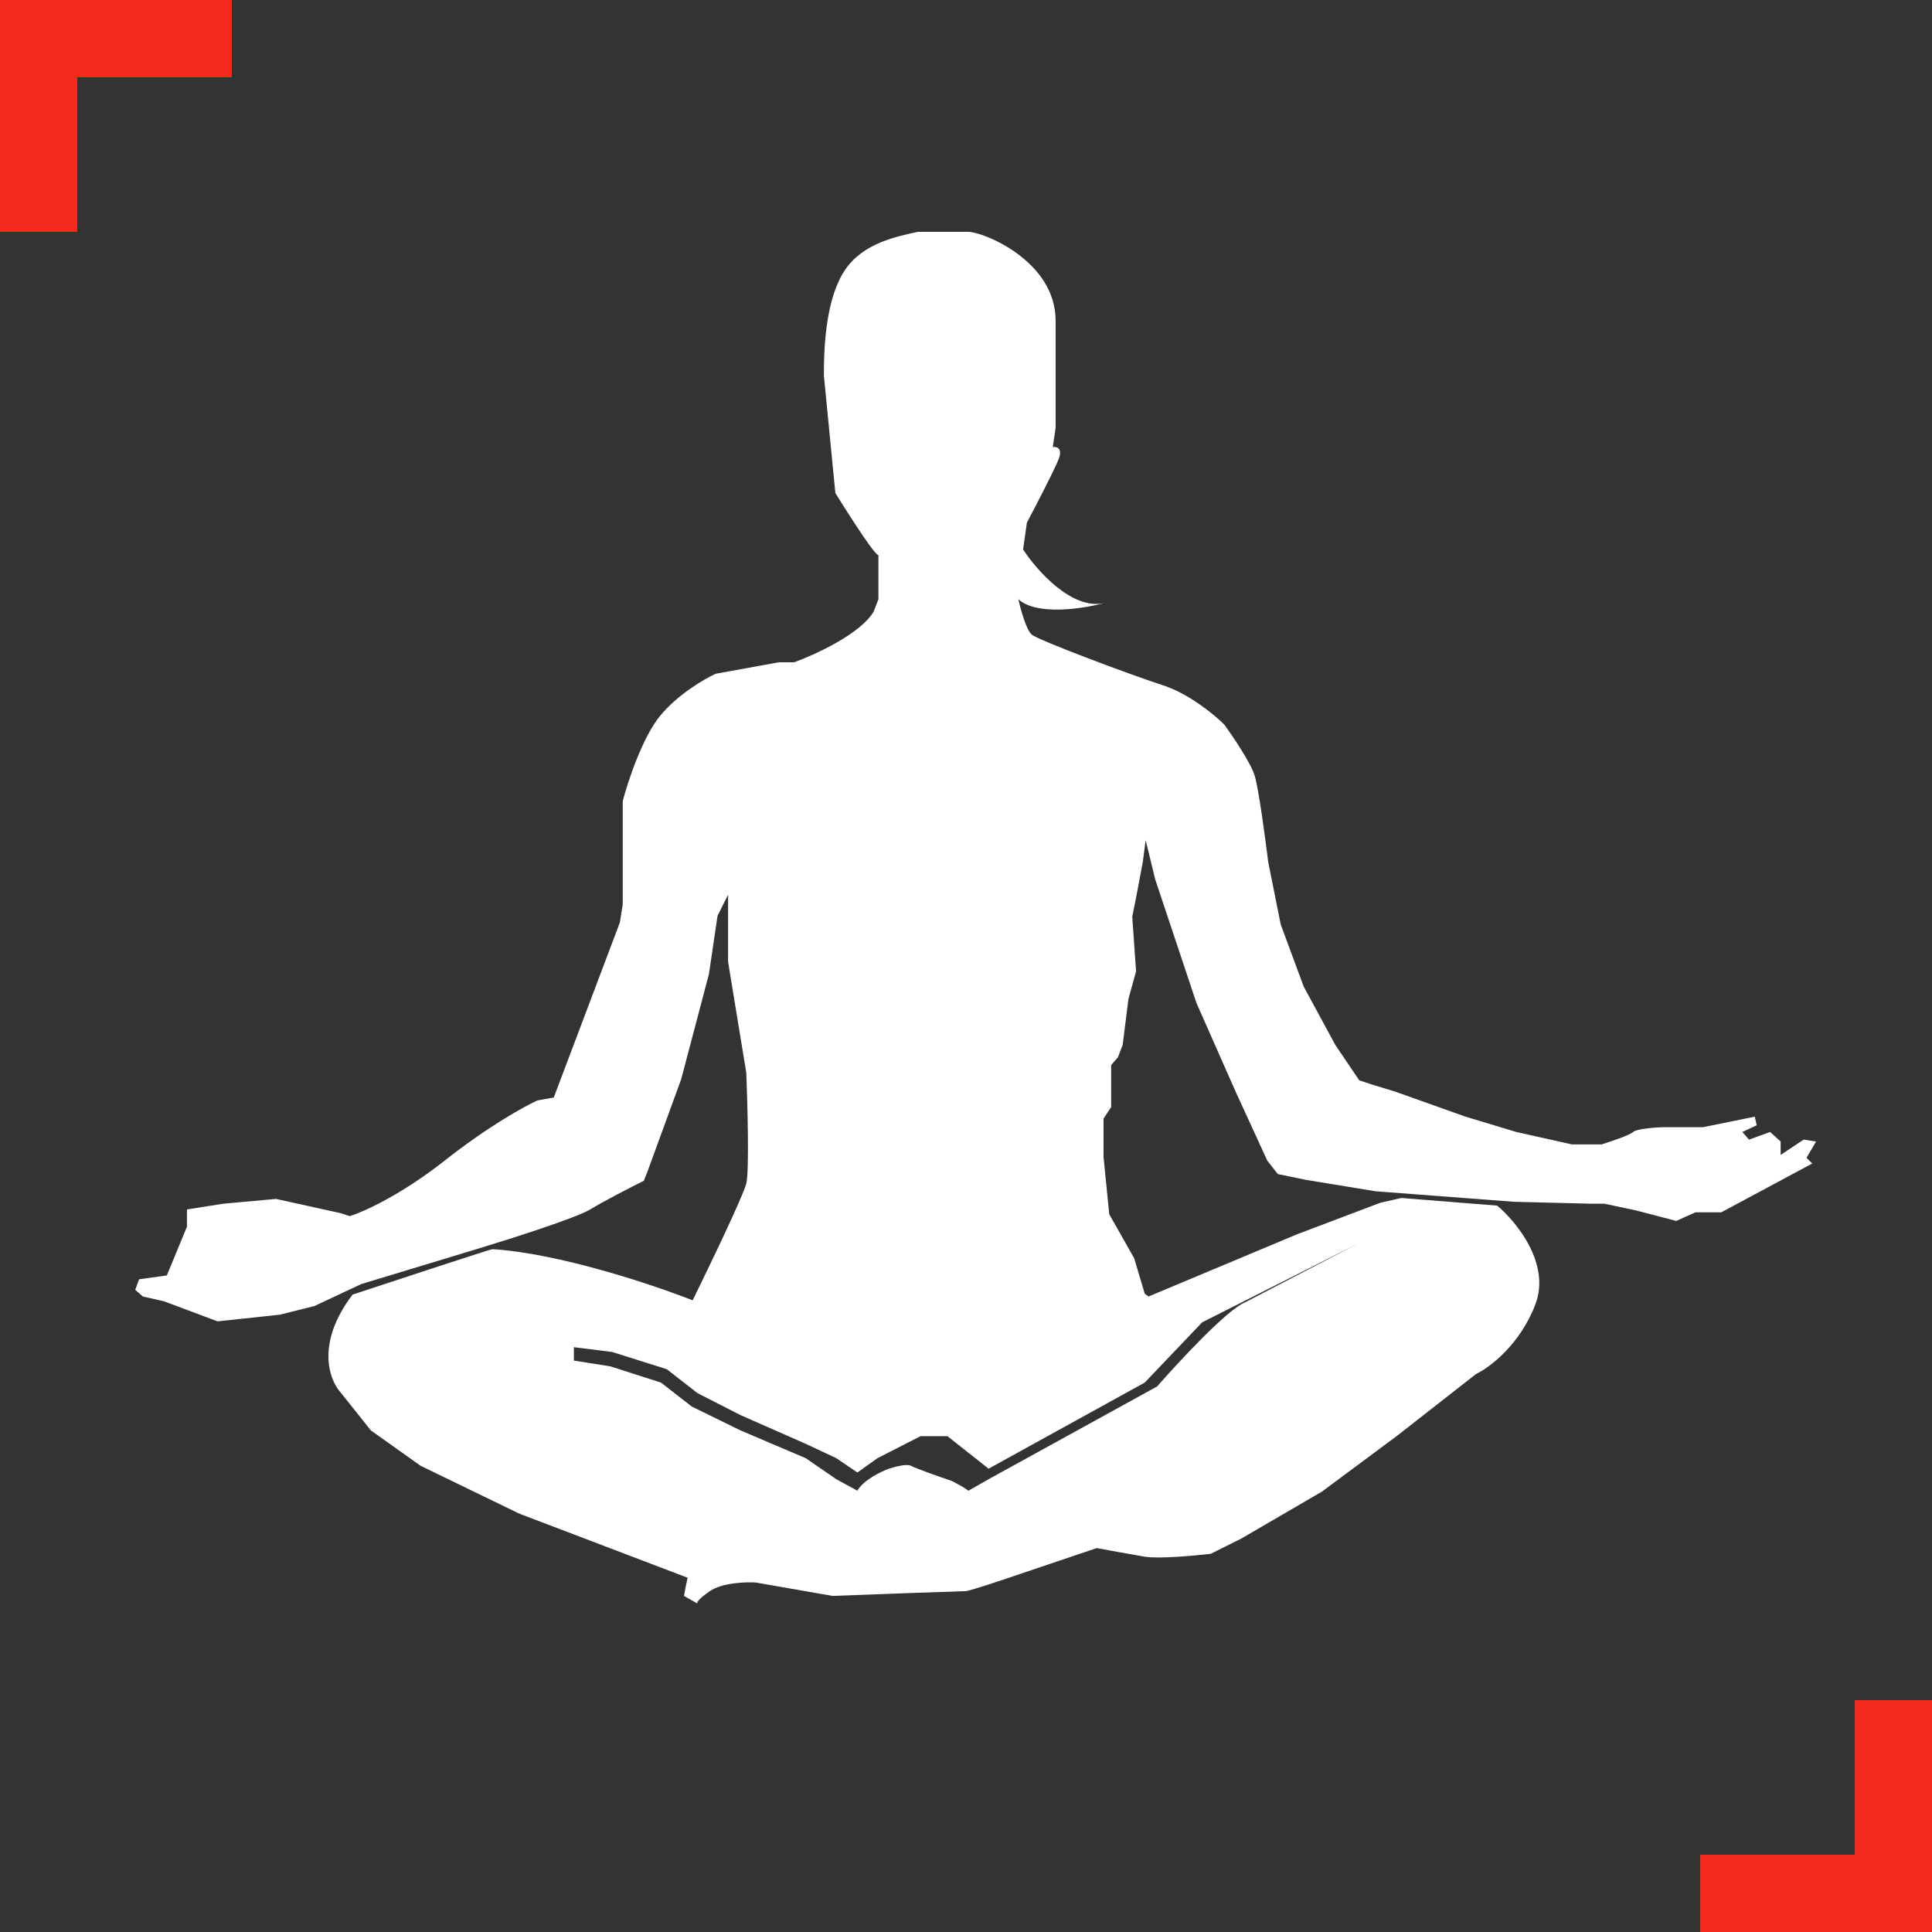 <?xml version="1.0" encoding="UTF-8"?> <svg xmlns="http://www.w3.org/2000/svg" width="100" height="100" viewBox="0 0 100 100" fill="none"><rect x="0" y="0" width="100" height="100" fill="#333333" stroke="none"/><path fill-rule="evenodd" clip-rule="evenodd" d="M4 0H0V4V12H4V4L12 4V0H4Z" fill="#F52A1D"></path><path fill-rule="evenodd" clip-rule="evenodd" d="M96 100H100V96V88H96V96L88 96V100H96Z" fill="#F52A1D"></path><path d="M54.639 22.15V16.605C54.639 13.485 50.872 12 50.128 12H47.501C46.476 12.231 44.685 12.555 43.733 13.98C42.782 15.406 42.643 17.743 42.643 19.427L43.238 25.517C43.238 25.517 45.221 28.735 45.468 28.735V31.013L45.221 31.656C44.546 32.805 42.197 33.884 41.106 34.28H40.313L37.041 34.874C36.463 35.139 35.078 35.944 34.166 37.053C33.254 38.162 32.497 40.453 32.233 41.46V46.807L32.084 47.748L28.663 56.808L27.82 56.957C27.16 57.254 25.273 58.294 23.012 60.076C20.751 61.858 18.798 62.733 18.104 62.948L17.658 62.799L14.287 62.056L11.561 62.304L9.677 62.601V63.492L8.636 66.017L7.198 66.216L7 66.76L7.397 67.107L8.487 67.354L11.263 68.394L14.486 68.047L16.27 67.602L18.699 66.463L24.747 64.631C26.383 64.136 29.833 63.037 30.547 62.601C31.261 62.165 32.695 61.429 33.323 61.116L33.521 60.621L35.256 55.867L36.694 50.421L37.14 47.401L37.685 46.312V49.778L38.627 55.521C38.693 57.171 38.786 60.63 38.627 61.264C38.469 61.898 36.711 65.555 35.851 67.305C33.744 66.475 28.929 64.874 25.491 64.656C25.411 64.651 20.631 66.222 18.25 67.008C16.338 69.515 17.026 71.43 17.658 72.107L19.195 74.038L21.773 75.87L26.879 78.346L35.591 81.663C35.921 80.249 36.565 78.42 37.487 78.197C38.637 77.92 40.015 78.082 40.561 78.197C41.337 78.296 42.93 78.465 43.089 78.346C43.287 78.197 43.981 77.851 44.378 77.158L43.287 76.564L41.701 75.474L38.33 74.038L35.802 72.801L34.215 71.563L31.588 70.721L29.704 70.424V69.731L31.687 69.978L34.513 70.87L36.099 72.107L38.33 73.246L41.701 74.731L43.287 75.474L44.378 76.217L45.419 75.474L47.65 74.335H49.038L51.169 76.019L59.25 71.563L62.224 68.444L70.354 64.334L64.455 67.404C63.543 67.76 61.034 70.457 59.894 71.761L51.169 76.564L50.128 77.158L49.831 76.96L49.285 76.662C48.657 76.448 47.352 75.989 47.154 75.87C46.956 75.751 46.311 75.92 46.014 76.019C45.601 76.167 44.695 76.603 44.378 77.158C43.981 77.851 43.287 78.197 43.089 78.346C42.93 78.465 41.337 78.296 40.561 78.197C40.015 78.082 38.637 77.92 37.487 78.197C36.565 78.42 35.921 80.249 35.591 81.663C35.51 82.012 35.448 82.336 35.405 82.604L36.099 83C36.05 82.967 36.109 82.792 36.744 82.356C37.378 81.921 38.594 81.878 39.123 81.911L43.089 82.604C45.303 82.521 49.781 82.356 49.98 82.356C50.178 82.356 51.946 81.762 52.805 81.465L56.771 80.128C57.3 80.227 58.536 80.455 59.25 80.574C59.963 80.693 61.827 80.524 62.67 80.425L64.256 79.633L68.421 77.207L72.287 74.335L76.402 71.117C77.096 70.787 78.682 69.602 79.475 67.503C80.268 65.403 78.484 63.228 77.492 62.403L72.535 62.007L71.445 62.255L67.132 63.888L59.448 67.107L59.25 66.958L58.704 65.126L57.415 62.849L57.118 59.878V57.898L57.514 57.303V55.125L57.861 54.729L58.109 54.085L58.407 51.709L58.803 50.273L58.605 47.45L58.803 46.46L59.15 44.628L59.299 43.489L59.795 45.52L61.926 51.907L63.959 56.511L65.595 60.076L66.14 60.769L67.578 61.066L71.197 61.66L74.468 61.908L78.385 62.205L82.35 62.304H83.044L84.68 62.651L86.762 63.195L87.754 62.75H89.092L93.802 60.224L93.504 59.928L94 59.086L93.356 58.987L92.166 59.779V59.086L91.621 58.591L90.53 58.987L90.183 58.591L90.927 58.244L90.827 57.798L88.15 58.343H86.068C85.622 58.36 84.69 58.432 84.532 58.591C84.373 58.749 83.375 59.086 82.896 59.234H81.359L78.484 58.591L75.856 57.798L72.238 56.511L70.949 56.115L70.354 55.917L69.115 54.085L67.479 51.065L66.289 47.847L65.644 44.628C65.496 43.423 65.149 40.846 64.95 40.172C64.752 39.499 63.81 38.109 63.364 37.499C62.868 37.004 61.54 35.904 60.191 35.469C58.506 34.924 53.747 33.142 53.4 32.844C53.122 32.607 52.822 31.524 52.706 31.013C53.658 31.884 56.077 31.508 57.167 31.211C55.502 31.607 53.664 29.527 52.954 28.438L53.152 27.052C53.598 26.21 54.55 24.378 54.788 23.784C55.026 23.19 54.689 23.107 54.491 23.14L54.639 22.15Z" fill="white"></path></svg> 